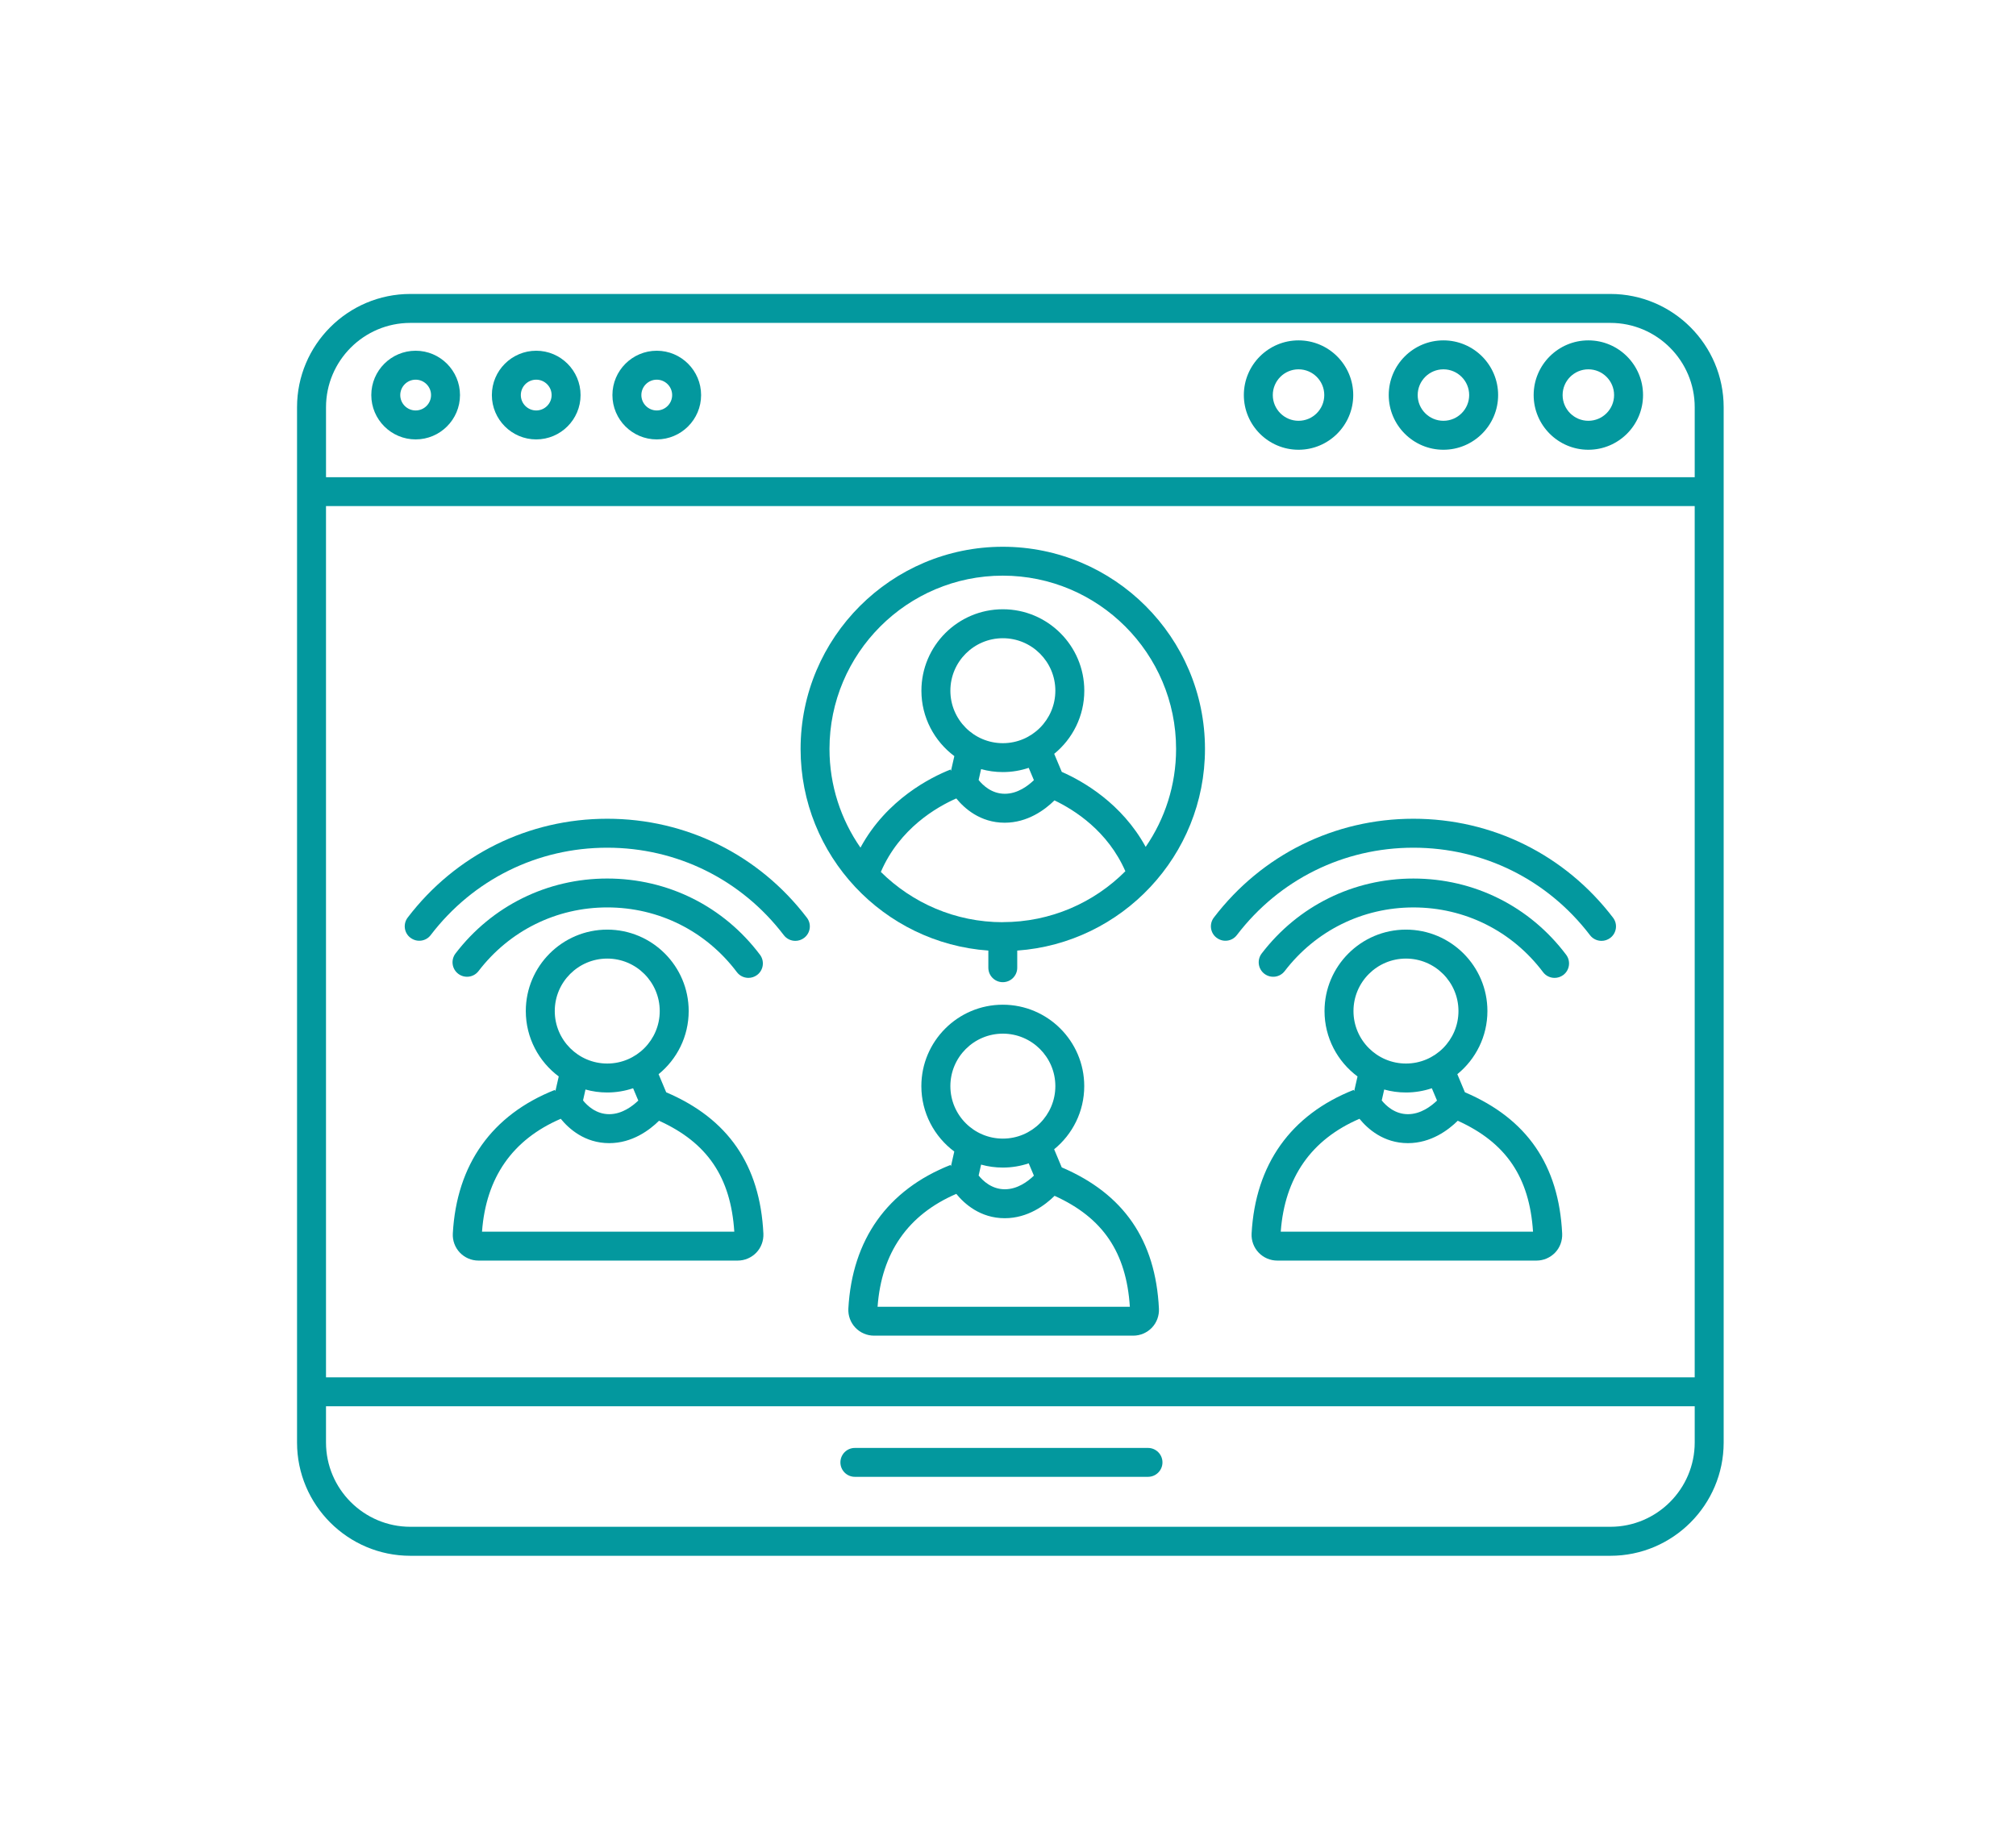 <svg width="144" height="132" viewBox="0 0 144 132" fill="none" xmlns="http://www.w3.org/2000/svg">
<path d="M115.026 21H29.31C24.849 21 21.217 24.632 21.217 29.093V103.051C21.217 107.512 24.849 111.144 29.31 111.144H115.026C119.487 111.144 123.119 107.512 123.119 103.051V29.093C123.119 24.632 119.487 21 115.026 21ZM121.05 98.397H23.286V36.154H121.05V98.397ZM29.311 23.068H115.026C118.347 23.068 121.051 25.772 121.051 29.093V34.09H23.287V29.093C23.287 25.772 25.99 23.068 29.311 23.068ZM115.026 109.072H29.311C25.99 109.072 23.286 106.368 23.286 103.047V100.461H121.051V103.047C121.051 106.368 118.347 109.072 115.026 109.072Z" fill="#03989E"/>
<path d="M70.596 67.908V69.134C70.596 69.706 71.06 70.166 71.628 70.166C72.201 70.166 72.66 69.702 72.66 69.134V67.908C80.145 67.377 86.07 61.118 86.07 53.503C86.07 45.54 79.591 39.06 71.628 39.06C63.665 39.06 57.185 45.54 57.185 53.503C57.185 61.118 63.112 67.377 70.596 67.908ZM71.628 65.881C68.235 65.881 65.157 64.506 62.918 62.289C64.256 59.18 66.91 57.653 68.307 57.04C68.875 57.738 70.015 58.774 71.763 58.774C73.404 58.774 74.647 57.842 75.319 57.179C76.761 57.869 79.131 59.374 80.383 62.24C78.144 64.488 75.044 65.876 71.628 65.876V65.881ZM71.633 53.092C69.564 53.092 67.884 51.411 67.884 49.343C67.884 47.275 69.564 45.594 71.633 45.594C73.701 45.594 75.382 47.275 75.382 49.343C75.382 51.411 73.701 53.092 71.633 53.092ZM71.633 55.156C72.277 55.156 72.899 55.048 73.48 54.854L73.85 55.733C73.431 56.138 72.687 56.706 71.772 56.706C70.835 56.706 70.204 56.098 69.902 55.724L70.078 54.944C70.574 55.084 71.096 55.156 71.633 55.156ZM71.628 41.124C78.451 41.124 84.006 46.676 84.006 53.502C84.006 56.097 83.204 58.508 81.834 60.5C80.126 57.386 77.359 55.809 75.841 55.142L75.3 53.853C76.611 52.785 77.45 51.159 77.45 49.343C77.45 46.134 74.841 43.525 71.632 43.525C68.424 43.525 65.815 46.134 65.815 49.343C65.815 51.253 66.743 52.952 68.167 54.016L67.928 55.066L67.892 54.975C66.513 55.521 63.332 57.098 61.462 60.554C60.07 58.553 59.249 56.12 59.249 53.502C59.249 46.679 64.802 41.124 71.628 41.124Z" fill="#03989E"/>
<path d="M29.689 31.391C31.433 31.391 32.857 29.972 32.857 28.224C32.857 26.48 31.438 25.056 29.689 25.056C27.945 25.056 26.521 26.475 26.521 28.224C26.521 29.967 27.941 31.391 29.689 31.391ZM29.689 27.124C30.293 27.124 30.789 27.615 30.789 28.224C30.789 28.827 30.298 29.323 29.689 29.323C29.085 29.323 28.59 28.832 28.59 28.224C28.59 27.62 29.081 27.124 29.689 27.124Z" fill="#03989E"/>
<path d="M38.301 31.391C40.045 31.391 41.469 29.972 41.469 28.224C41.469 26.48 40.049 25.056 38.301 25.056C36.557 25.056 35.133 26.475 35.133 28.224C35.133 29.967 36.553 31.391 38.301 31.391ZM38.301 27.124C38.905 27.124 39.401 27.615 39.401 28.224C39.401 28.827 38.909 29.323 38.301 29.323C37.697 29.323 37.202 28.832 37.202 28.224C37.202 27.62 37.693 27.124 38.301 27.124Z" fill="#03989E"/>
<path d="M46.911 31.391C48.655 31.391 50.079 29.972 50.079 28.224C50.079 26.48 48.66 25.056 46.911 25.056C45.168 25.056 43.744 26.475 43.744 28.224C43.744 29.967 45.163 31.391 46.911 31.391ZM46.911 27.124C47.515 27.124 48.011 27.615 48.011 28.224C48.011 28.827 47.52 29.323 46.911 29.323C46.308 29.323 45.812 28.832 45.812 28.224C45.812 27.62 46.303 27.124 46.911 27.124Z" fill="#03989E"/>
<path d="M92.753 32.13C94.907 32.13 96.66 30.377 96.66 28.223C96.66 26.069 94.907 24.316 92.753 24.316C90.599 24.316 88.846 26.069 88.846 28.223C88.846 30.377 90.599 32.13 92.753 32.13ZM92.753 26.384C93.767 26.384 94.591 27.209 94.591 28.223C94.591 29.237 93.767 30.061 92.753 30.061C91.739 30.061 90.914 29.237 90.914 28.223C90.914 27.209 91.739 26.384 92.753 26.384Z" fill="#03989E"/>
<path d="M103.102 32.13C105.256 32.13 107.009 30.377 107.009 28.223C107.009 26.069 105.256 24.316 103.102 24.316C100.948 24.316 99.195 26.069 99.195 28.223C99.195 30.377 100.948 32.13 103.102 32.13ZM103.102 26.384C104.116 26.384 104.941 27.209 104.941 28.223C104.941 29.237 104.116 30.061 103.102 30.061C102.088 30.061 101.264 29.237 101.264 28.223C101.264 27.209 102.088 26.384 103.102 26.384Z" fill="#03989E"/>
<path d="M113.454 32.13C115.608 32.13 117.36 30.377 117.36 28.223C117.36 26.069 115.608 24.316 113.454 24.316C111.3 24.316 109.547 26.069 109.547 28.223C109.547 30.377 111.3 32.13 113.454 32.13ZM113.454 26.384C114.468 26.384 115.292 27.209 115.292 28.223C115.292 29.237 114.468 30.061 113.454 30.061C112.44 30.061 111.615 29.237 111.615 28.223C111.615 27.209 112.44 26.384 113.454 26.384Z" fill="#03989E"/>
<path d="M82.001 103.439H61.061C60.489 103.439 60.029 103.903 60.029 104.471C60.029 105.043 60.493 105.503 61.061 105.503H82.001C82.573 105.503 83.033 105.039 83.033 104.471C83.033 103.899 82.568 103.439 82.001 103.439Z" fill="#03989E"/>
<path d="M75.837 83.392L75.296 82.103C76.608 81.035 77.446 79.408 77.446 77.592C77.446 74.384 74.837 71.775 71.628 71.775C68.42 71.775 65.811 74.384 65.811 77.592C65.811 79.503 66.739 81.202 68.163 82.265L67.924 83.315L67.888 83.225C63.391 85.005 60.868 88.551 60.597 93.485C60.57 93.986 60.751 94.481 61.098 94.846C61.444 95.211 61.927 95.418 62.431 95.418H80.947C81.447 95.418 81.93 95.211 82.276 94.851C82.623 94.49 82.804 93.995 82.781 93.494C82.542 88.596 80.267 85.289 75.837 83.396L75.837 83.392ZM71.633 73.843C73.701 73.843 75.382 75.524 75.382 77.592C75.382 79.661 73.701 81.341 71.633 81.341C69.564 81.341 67.884 79.661 67.884 77.592C67.884 75.524 69.564 73.843 71.633 73.843ZM71.633 83.41C72.277 83.41 72.899 83.302 73.48 83.108L73.85 83.987C73.431 84.392 72.687 84.96 71.773 84.96C70.835 84.96 70.204 84.352 69.903 83.978L70.078 83.198C70.574 83.338 71.097 83.41 71.633 83.41ZM62.684 93.35C62.968 89.489 64.856 86.776 68.307 85.289C68.875 85.987 70.015 87.028 71.768 87.028C73.417 87.028 74.656 86.091 75.328 85.429C78.779 86.992 80.451 89.466 80.704 93.355H62.684L62.684 93.35Z" fill="#03989E"/>
<path d="M104.635 78.028L104.095 76.739C105.406 75.671 106.244 74.045 106.244 72.228C106.244 69.02 103.635 66.411 100.427 66.411C97.218 66.411 94.609 69.02 94.609 72.228C94.609 74.139 95.537 75.838 96.966 76.901L96.727 77.951L96.691 77.861C92.194 79.641 89.671 83.187 89.4 88.122C89.373 88.622 89.553 89.117 89.9 89.482C90.247 89.847 90.729 90.055 91.234 90.055H109.75C110.25 90.055 110.732 89.847 111.079 89.487C111.426 89.126 111.606 88.631 111.584 88.131C111.345 83.232 109.069 79.925 104.64 78.032L104.635 78.028ZM100.427 68.48C102.495 68.48 104.176 70.16 104.176 72.229C104.176 74.297 102.495 75.978 100.427 75.978C98.358 75.978 96.677 74.297 96.677 72.229C96.677 70.16 98.358 68.48 100.427 68.48ZM100.427 78.046C101.071 78.046 101.693 77.938 102.274 77.744L102.644 78.623C102.225 79.028 101.477 79.596 100.566 79.596C99.629 79.596 98.998 78.988 98.696 78.614L98.872 77.834C99.368 77.974 99.89 78.046 100.427 78.046ZM91.482 87.987C91.766 84.125 93.654 81.412 97.106 79.925C97.673 80.624 98.813 81.665 100.566 81.665C102.216 81.665 103.455 80.727 104.126 80.065C107.578 81.629 109.249 84.102 109.502 87.991H91.482L91.482 87.987Z" fill="#03989E"/>
<path d="M47.584 78.028L47.043 76.739C48.354 75.671 49.192 74.045 49.192 72.228C49.192 69.02 46.583 66.411 43.375 66.411C40.166 66.411 37.557 69.02 37.557 72.228C37.557 74.139 38.486 75.838 39.91 76.901L39.671 77.951L39.635 77.861C35.138 79.641 32.614 83.187 32.344 88.122C32.317 88.622 32.497 89.117 32.844 89.482C33.191 89.847 33.673 90.055 34.178 90.055H52.694C53.194 90.055 53.676 89.847 54.023 89.487C54.37 89.126 54.55 88.631 54.528 88.131C54.289 83.232 52.013 79.92 47.584 78.032L47.584 78.028ZM43.375 68.48C45.443 68.48 47.124 70.16 47.124 72.229C47.124 74.297 45.443 75.978 43.375 75.978C41.307 75.978 39.626 74.297 39.626 72.229C39.626 70.16 41.307 68.48 43.375 68.48ZM43.375 78.046C44.019 78.046 44.641 77.938 45.222 77.744L45.592 78.623C45.173 79.028 44.425 79.596 43.515 79.596C42.577 79.596 41.947 78.988 41.645 78.614L41.82 77.834C42.316 77.974 42.839 78.046 43.375 78.046ZM34.43 87.987C34.714 84.125 36.602 81.412 40.054 79.925C40.622 80.624 41.762 81.665 43.515 81.665C45.164 81.665 46.403 80.727 47.074 80.065C50.526 81.629 52.198 84.102 52.45 87.991H34.43L34.43 87.987Z" fill="#03989E"/>
<path d="M29.32 66.993C29.775 67.34 30.424 67.255 30.766 66.799C33.794 62.834 38.39 60.559 43.374 60.559C48.363 60.559 52.959 62.839 55.987 66.808C56.19 67.074 56.497 67.214 56.812 67.214C57.029 67.214 57.249 67.146 57.438 67.002C57.894 66.655 57.979 66.006 57.632 65.556C54.208 61.068 49.012 58.49 43.375 58.49C37.743 58.49 32.547 61.063 29.123 65.547C28.776 66.002 28.862 66.651 29.317 66.993H29.32Z" fill="#03989E"/>
<path d="M32.73 69.566C33.185 69.912 33.834 69.827 34.181 69.372C36.394 66.483 39.746 64.825 43.378 64.825C47.051 64.825 50.421 66.51 52.634 69.448C52.837 69.719 53.148 69.858 53.459 69.858C53.675 69.858 53.891 69.791 54.08 69.651C54.535 69.309 54.626 68.66 54.283 68.205C51.679 64.744 47.7 62.761 43.374 62.761C39.093 62.761 35.141 64.712 32.537 68.114C32.19 68.57 32.275 69.219 32.73 69.566Z" fill="#03989E"/>
<path d="M86.903 66.993C87.358 67.34 88.007 67.255 88.349 66.799C91.377 62.834 95.973 60.559 100.958 60.559C105.946 60.559 110.542 62.839 113.571 66.808C113.773 67.074 114.08 67.214 114.395 67.214C114.611 67.214 114.832 67.146 115.022 67.002C115.477 66.655 115.562 66.006 115.215 65.556C111.791 61.068 106.595 58.49 100.958 58.49C95.326 58.49 90.13 61.063 86.706 65.547C86.359 66.002 86.445 66.651 86.9 66.993H86.903Z" fill="#03989E"/>
<path d="M100.958 62.762C96.677 62.762 92.725 64.713 90.121 68.115C89.774 68.571 89.859 69.219 90.314 69.567C90.77 69.913 91.418 69.828 91.765 69.373C93.978 66.484 97.33 64.826 100.962 64.826C104.635 64.826 108.005 66.511 110.218 69.449C110.421 69.72 110.732 69.859 111.043 69.859C111.259 69.859 111.475 69.792 111.664 69.652C112.119 69.31 112.21 68.661 111.867 68.206C109.263 64.745 105.288 62.762 100.958 62.762Z" fill="#03989E"/>
</svg>
